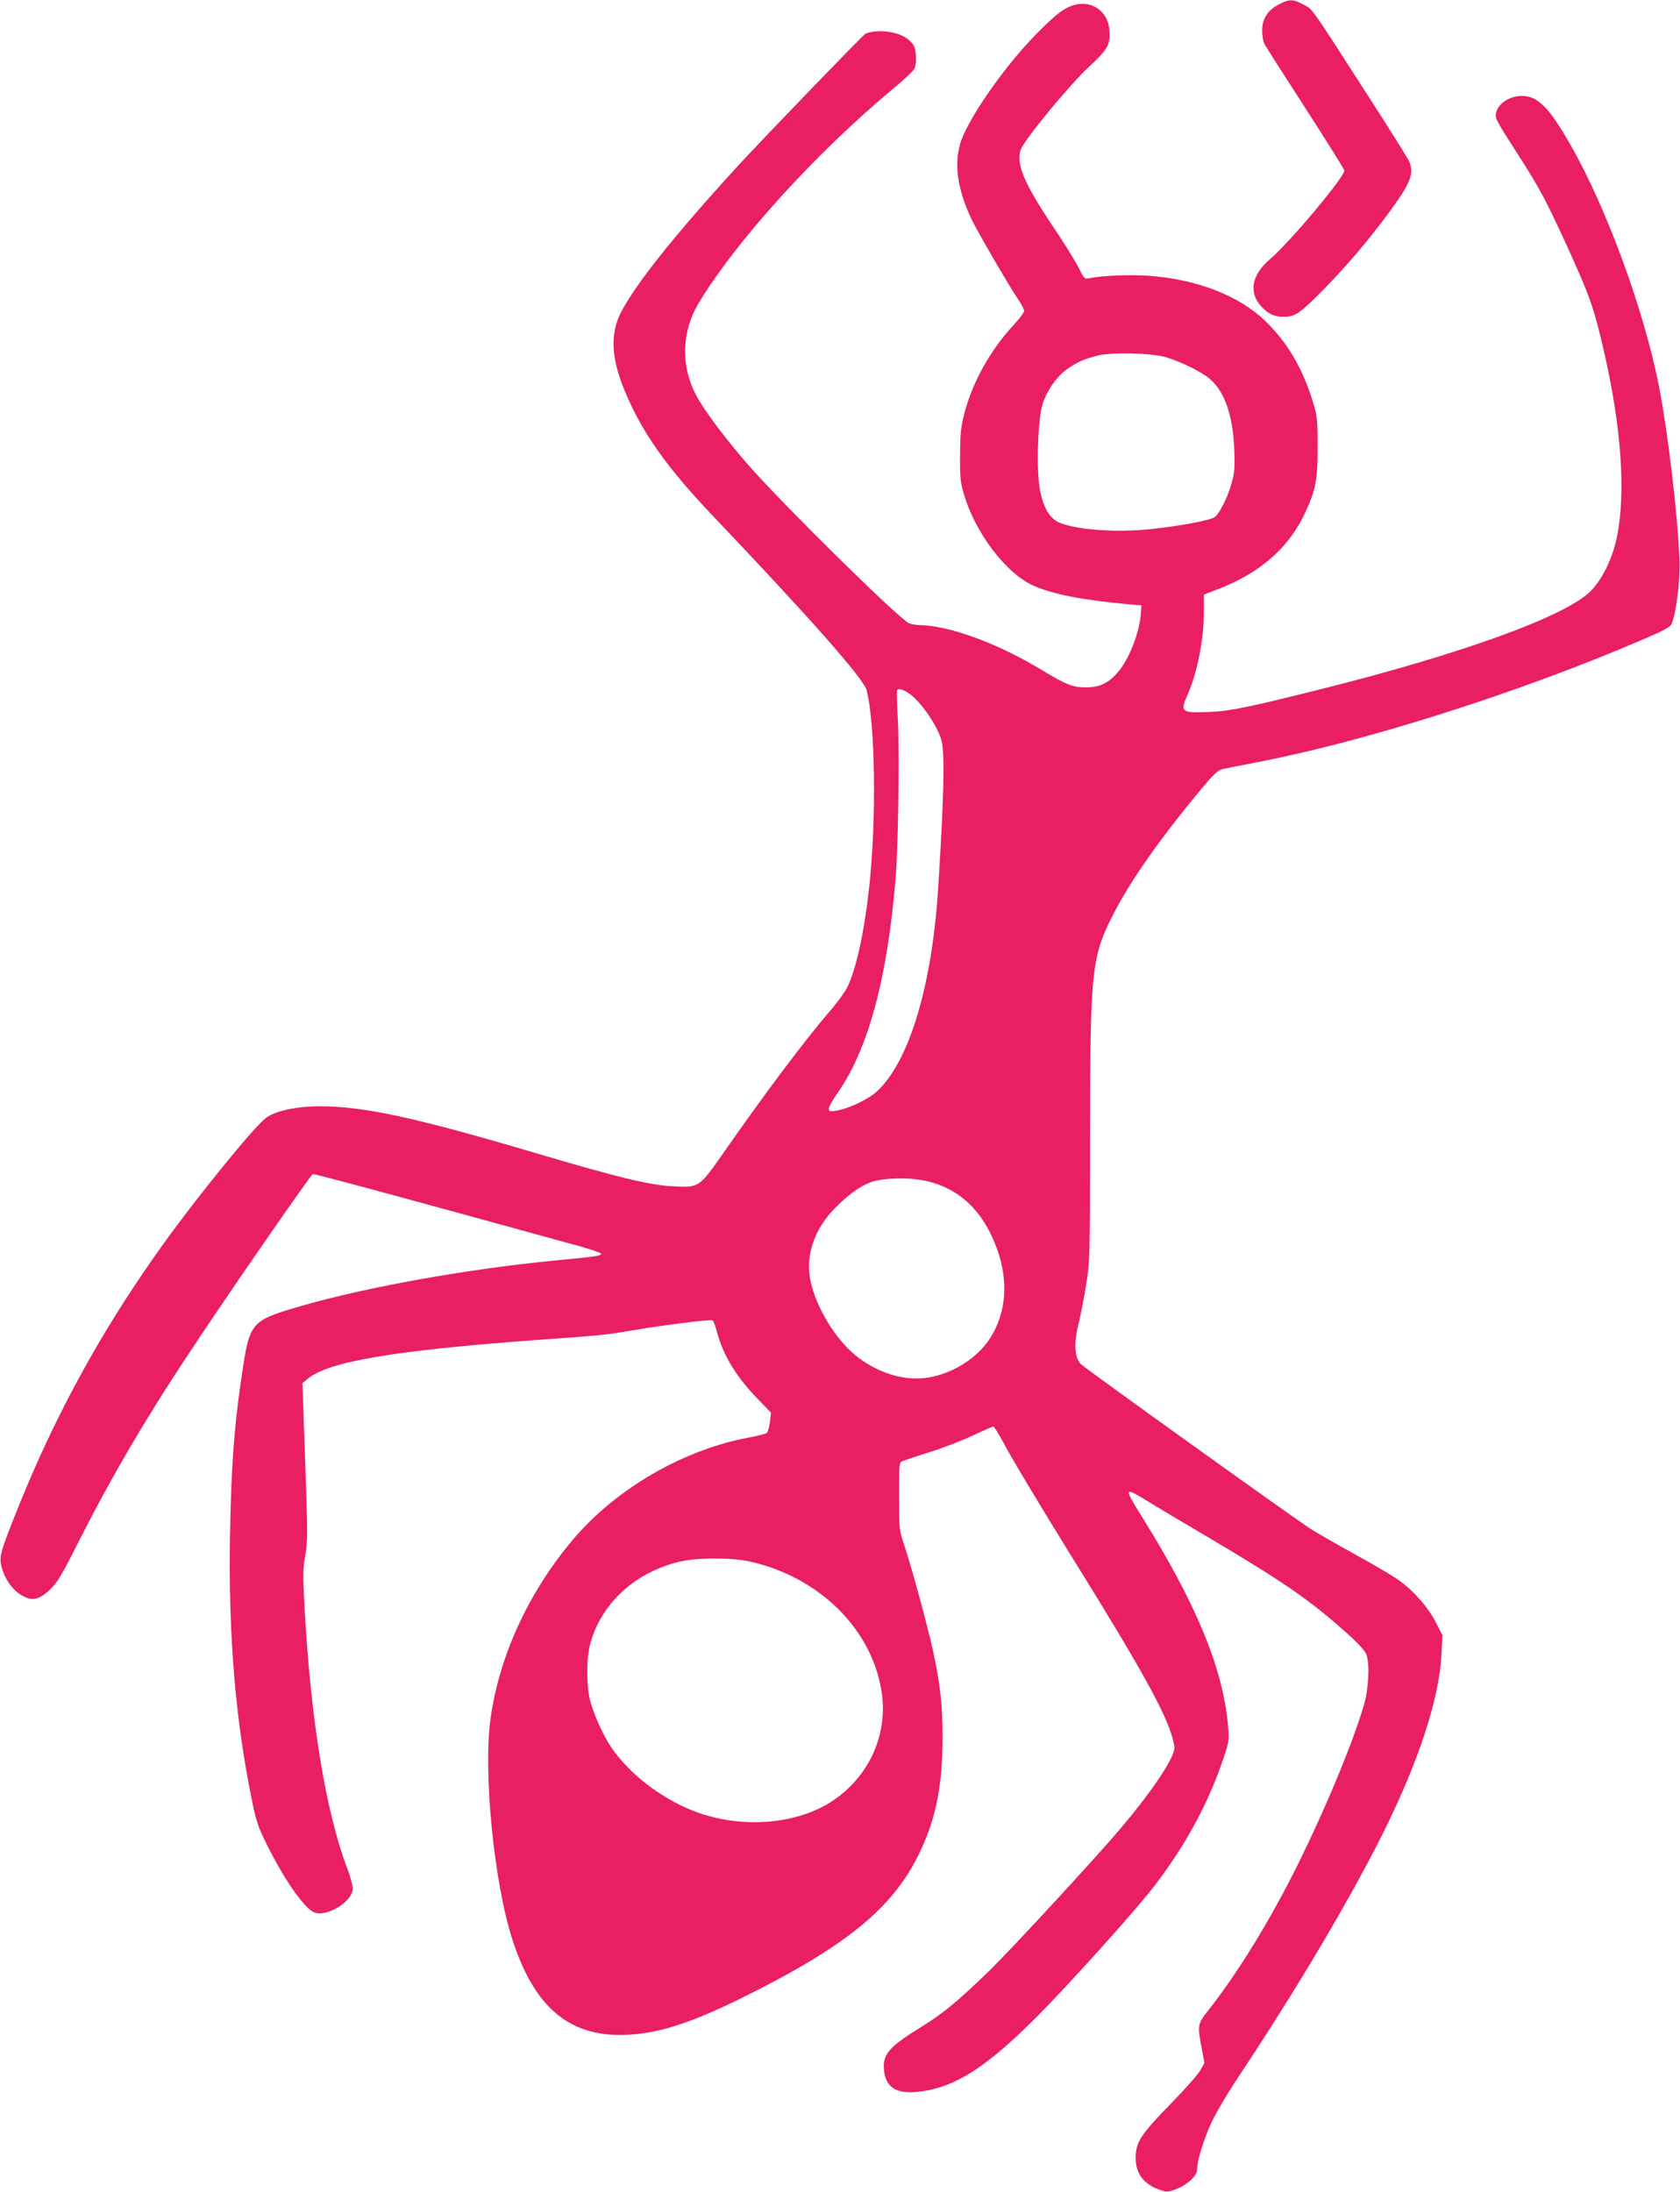 <?xml version="1.0" standalone="no"?>
<!DOCTYPE svg PUBLIC "-//W3C//DTD SVG 20010904//EN"
 "http://www.w3.org/TR/2001/REC-SVG-20010904/DTD/svg10.dtd">
<svg version="1.0" xmlns="http://www.w3.org/2000/svg"
 width="981pt" height="1280pt" viewBox="0 0 981 1280"
 preserveAspectRatio="xMidYMid meet">
<g transform="translate(0,1280) scale(0.1,-0.1)"
fill="#e91e63" stroke="none">
<path d="M7468 12775 c-66 -35 -98 -85 -98 -153 0 -29 6 -65 14 -80 8 -15 116
-184 240 -376 124 -192 226 -355 226 -362 0 -39 -321 -422 -436 -519 -107 -92
-124 -195 -46 -278 39 -41 74 -57 129 -57 65 0 94 20 229 157 138 140 271 297
389 458 122 167 142 218 115 290 -6 15 -108 178 -227 363 -358 556 -335 525
-391 555 -61 33 -83 33 -144 2z"/>
<path d="M6257 12766 c-52 -19 -98 -56 -204 -163 -190 -192 -412 -512 -448
-648 -34 -125 -11 -270 70 -439 36 -75 222 -394 274 -470 17 -25 31 -52 31
-62 0 -9 -27 -45 -60 -81 -134 -142 -239 -330 -287 -510 -22 -84 -26 -120 -27
-248 -1 -129 2 -161 22 -229 66 -228 249 -468 409 -537 115 -50 290 -84 548
-107 l80 -7 -3 -45 c-7 -113 -71 -276 -139 -351 -55 -61 -105 -83 -183 -83
-77 0 -116 16 -271 110 -250 150 -533 253 -703 254 -22 1 -51 6 -62 13 -73 41
-731 690 -931 918 -131 149 -263 324 -308 411 -91 172 -85 371 14 537 220 365
683 876 1141 1257 58 48 111 98 119 112 8 16 12 45 9 80 -4 48 -10 60 -40 88
-53 48 -177 67 -253 38 -14 -6 -588 -601 -752 -779 -367 -401 -593 -686 -678
-851 -63 -125 -56 -265 22 -454 100 -243 244 -447 518 -735 556 -584 877 -947
895 -1014 51 -192 59 -759 15 -1156 -29 -263 -77 -480 -129 -583 -13 -26 -58
-88 -100 -136 -149 -174 -375 -475 -609 -810 -158 -226 -151 -221 -312 -213
-130 6 -323 53 -805 196 -704 208 -994 270 -1251 271 -128 0 -245 -23 -306
-61 -39 -24 -156 -158 -336 -384 -493 -616 -845 -1212 -1122 -1900 -103 -256
-111 -287 -96 -344 18 -70 61 -132 113 -164 63 -39 103 -32 170 31 42 39 68
82 168 281 201 397 408 748 705 1191 232 348 649 948 661 954 9 3 458 -118
1572 -425 61 -18 112 -35 112 -40 0 -12 -21 -16 -263 -39 -560 -54 -1201 -173
-1585 -295 -182 -58 -207 -91 -241 -315 -53 -341 -71 -580 -78 -1005 -9 -580
31 -1059 127 -1533 26 -129 38 -162 90 -267 99 -198 210 -359 270 -390 70 -36
230 59 230 137 0 17 -15 72 -34 122 -125 333 -213 872 -248 1526 -10 188 -9
226 5 300 14 78 14 123 -1 544 l-16 459 31 26 c121 100 503 165 1333 226 395
28 405 30 560 56 181 31 459 66 471 59 5 -4 17 -33 25 -66 36 -136 112 -263
237 -391 l79 -82 -6 -55 c-4 -30 -13 -59 -19 -64 -7 -5 -55 -17 -107 -27 -385
-72 -779 -302 -1030 -602 -255 -305 -423 -670 -475 -1034 -45 -315 20 -969
129 -1301 125 -381 321 -553 631 -551 201 2 394 61 720 223 579 287 852 506
1007 806 107 207 151 408 152 699 0 203 -13 320 -60 534 -33 147 -127 491
-165 602 -28 84 -29 92 -29 283 0 195 0 197 23 205 12 5 85 29 163 54 77 24
189 68 248 96 60 28 112 51 117 51 4 0 31 -44 60 -97 57 -107 217 -372 397
-663 404 -650 546 -906 588 -1057 16 -60 16 -64 -1 -105 -44 -101 -188 -298
-362 -495 -223 -252 -586 -643 -704 -759 -183 -178 -271 -251 -401 -331 -188
-116 -225 -159 -216 -252 10 -100 71 -139 198 -126 209 22 391 136 681 425
198 197 606 651 715 797 179 238 309 482 394 743 27 83 28 93 20 182 -32 333
-184 700 -501 1210 -108 173 -106 177 29 94 48 -30 211 -127 362 -216 435
-257 595 -368 806 -558 64 -57 106 -103 113 -123 20 -58 13 -198 -14 -293 -76
-262 -287 -753 -470 -1096 -143 -268 -296 -508 -446 -698 -56 -72 -57 -81 -32
-212 l16 -87 -25 -44 c-14 -24 -87 -107 -162 -184 -178 -182 -209 -227 -214
-308 -6 -104 42 -172 145 -206 36 -12 46 -11 89 5 66 25 124 78 124 114 0 54
41 185 88 284 27 56 94 169 149 251 298 449 544 856 753 1245 268 499 421 928
437 1228 l6 113 -38 74 c-44 88 -132 188 -219 249 -33 24 -147 91 -251 148
-105 58 -222 125 -260 149 -87 55 -1312 933 -1343 963 -37 36 -43 122 -15 231
12 50 33 153 45 230 22 136 23 163 23 875 1 989 8 1048 150 1318 98 185 263
419 484 686 86 104 111 128 140 135 20 4 111 23 202 40 630 121 1519 403 2232
708 148 63 181 81 189 102 27 67 50 257 45 371 -10 263 -67 742 -118 1006 -87
448 -308 1052 -520 1421 -124 217 -190 283 -282 283 -68 0 -133 -40 -149 -92
-11 -36 -10 -38 129 -255 124 -193 155 -252 277 -516 141 -308 165 -378 224
-637 101 -441 126 -826 73 -1080 -27 -125 -85 -244 -155 -314 -146 -145 -752
-365 -1572 -570 -422 -106 -530 -128 -646 -133 -170 -8 -179 -2 -133 101 57
129 95 324 95 488 l0 96 73 28 c254 96 425 245 521 456 60 130 71 192 70 383
0 156 -2 177 -28 260 -60 197 -152 351 -282 475 -154 145 -389 236 -665 259
-115 9 -285 2 -360 -14 -25 -6 -29 -1 -63 66 -20 40 -86 146 -147 236 -170
254 -216 365 -189 448 19 56 279 373 397 483 114 106 128 132 121 219 -10 114
-113 179 -221 139z m548 -2051 c82 -23 212 -86 260 -128 86 -74 134 -212 142
-407 4 -98 2 -139 -12 -190 -21 -82 -71 -186 -101 -209 -24 -19 -204 -53 -376
-71 -204 -21 -435 -4 -534 39 -54 24 -89 83 -110 182 -24 111 -15 419 14 510
28 85 88 168 154 211 61 40 91 52 173 73 78 19 305 14 390 -10z m-1494 -1966
c69 -49 170 -197 188 -279 18 -79 13 -319 -20 -845 -35 -575 -168 -1020 -356
-1196 -51 -48 -167 -103 -241 -115 -37 -6 -42 -4 -42 13 0 10 21 48 46 84 183
257 295 670 344 1264 15 189 23 724 13 915 -5 91 -7 171 -5 178 5 15 36 7 73
-19z m92 -2844 c198 -42 341 -178 420 -401 67 -187 52 -371 -40 -516 -86 -137
-269 -238 -432 -238 -128 0 -273 59 -378 155 -115 104 -221 292 -244 436 -23
139 31 288 149 407 91 91 169 143 240 158 78 17 203 17 285 -1z m-1022 -2224
c412 -92 725 -409 770 -784 29 -241 -84 -479 -294 -616 -203 -132 -507 -159
-772 -69 -200 69 -402 218 -514 382 -47 68 -106 199 -126 279 -21 86 -21 242
0 322 52 201 203 367 409 449 103 42 178 54 316 55 88 0 151 -5 211 -18z"/>
</g>
</svg>
